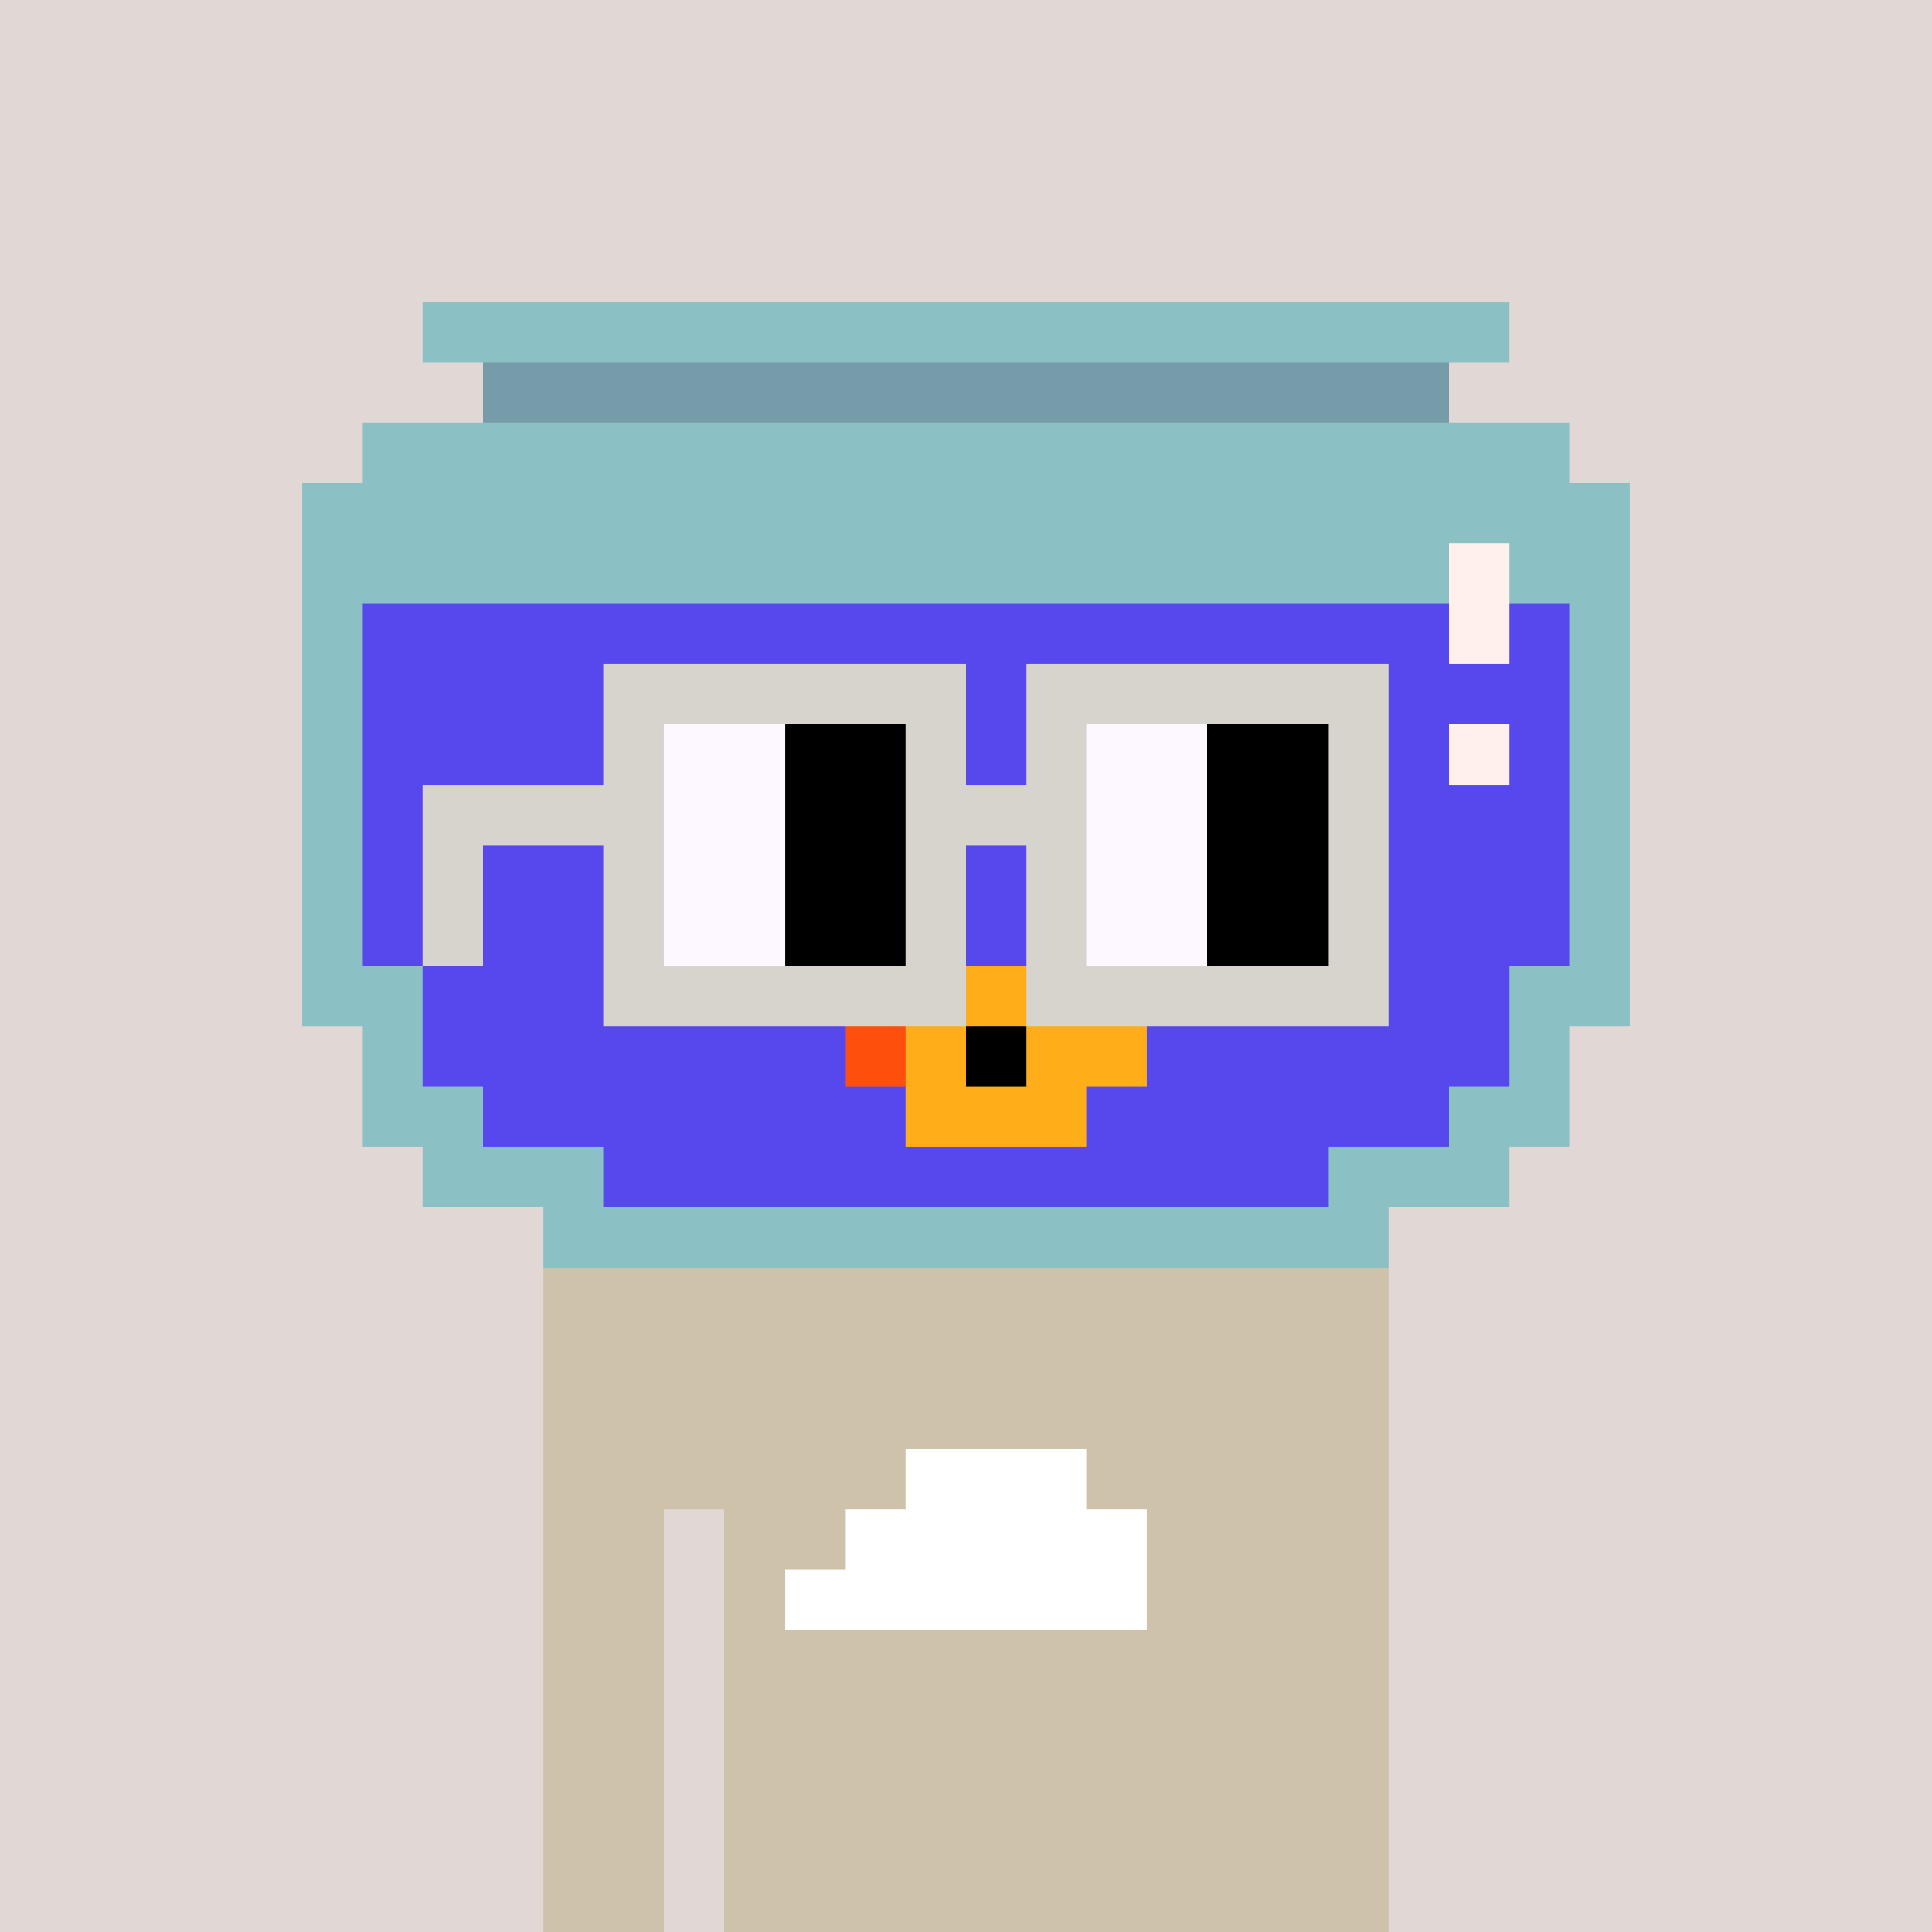 <svg width="320" height="320" viewBox="0 0 320 320" xmlns="http://www.w3.org/2000/svg" shape-rendering="crispEdges"> <rect width="100%" height="100%" fill="#e1d7d5" /><rect width="140" height="10" x="90" y="210" fill="#cfc2ab" shape-rendering="crispEdges" /><rect width="140" height="10" x="90" y="220" fill="#cfc2ab" shape-rendering="crispEdges" /><rect width="140" height="10" x="90" y="230" fill="#cfc2ab" shape-rendering="crispEdges" /><rect width="140" height="10" x="90" y="240" fill="#cfc2ab" shape-rendering="crispEdges" /><rect width="20" height="10" x="90" y="250" fill="#cfc2ab" shape-rendering="crispEdges" /><rect width="110" height="10" x="120" y="250" fill="#cfc2ab" shape-rendering="crispEdges" /><rect width="20" height="10" x="90" y="260" fill="#cfc2ab" shape-rendering="crispEdges" /><rect width="110" height="10" x="120" y="260" fill="#cfc2ab" shape-rendering="crispEdges" /><rect width="20" height="10" x="90" y="270" fill="#cfc2ab" shape-rendering="crispEdges" /><rect width="110" height="10" x="120" y="270" fill="#cfc2ab" shape-rendering="crispEdges" /><rect width="20" height="10" x="90" y="280" fill="#cfc2ab" shape-rendering="crispEdges" /><rect width="110" height="10" x="120" y="280" fill="#cfc2ab" shape-rendering="crispEdges" /><rect width="20" height="10" x="90" y="290" fill="#cfc2ab" shape-rendering="crispEdges" /><rect width="110" height="10" x="120" y="290" fill="#cfc2ab" shape-rendering="crispEdges" /><rect width="20" height="10" x="90" y="300" fill="#cfc2ab" shape-rendering="crispEdges" /><rect width="110" height="10" x="120" y="300" fill="#cfc2ab" shape-rendering="crispEdges" /><rect width="20" height="10" x="90" y="310" fill="#cfc2ab" shape-rendering="crispEdges" /><rect width="110" height="10" x="120" y="310" fill="#cfc2ab" shape-rendering="crispEdges" /><rect width="30" height="10" x="150" y="240" fill="#ffffff" shape-rendering="crispEdges" /><rect width="50" height="10" x="140" y="250" fill="#ffffff" shape-rendering="crispEdges" /><rect width="60" height="10" x="130" y="260" fill="#ffffff" shape-rendering="crispEdges" /><rect width="180" height="10" x="70" y="50" fill="#8bc0c5" shape-rendering="crispEdges" /><rect width="160" height="10" x="80" y="60" fill="#769ca9" shape-rendering="crispEdges" /><rect width="200" height="10" x="60" y="70" fill="#8bc0c5" shape-rendering="crispEdges" /><rect width="220" height="10" x="50" y="80" fill="#8bc0c5" shape-rendering="crispEdges" /><rect width="190" height="10" x="50" y="90" fill="#8bc0c5" shape-rendering="crispEdges" /><rect width="10" height="10" x="240" y="90" fill="#fff0ee" shape-rendering="crispEdges" /><rect width="20" height="10" x="250" y="90" fill="#8bc0c5" shape-rendering="crispEdges" /><rect width="10" height="10" x="50" y="100" fill="#8bc0c5" shape-rendering="crispEdges" /><rect width="180" height="10" x="60" y="100" fill="#5648ed" shape-rendering="crispEdges" /><rect width="10" height="10" x="240" y="100" fill="#fff0ee" shape-rendering="crispEdges" /><rect width="10" height="10" x="250" y="100" fill="#5648ed" shape-rendering="crispEdges" /><rect width="10" height="10" x="260" y="100" fill="#8bc0c5" shape-rendering="crispEdges" /><rect width="10" height="10" x="50" y="110" fill="#8bc0c5" shape-rendering="crispEdges" /><rect width="200" height="10" x="60" y="110" fill="#5648ed" shape-rendering="crispEdges" /><rect width="10" height="10" x="260" y="110" fill="#8bc0c5" shape-rendering="crispEdges" /><rect width="10" height="10" x="50" y="120" fill="#8bc0c5" shape-rendering="crispEdges" /><rect width="180" height="10" x="60" y="120" fill="#5648ed" shape-rendering="crispEdges" /><rect width="10" height="10" x="240" y="120" fill="#fff0ee" shape-rendering="crispEdges" /><rect width="10" height="10" x="250" y="120" fill="#5648ed" shape-rendering="crispEdges" /><rect width="10" height="10" x="260" y="120" fill="#8bc0c5" shape-rendering="crispEdges" /><rect width="10" height="10" x="50" y="130" fill="#8bc0c5" shape-rendering="crispEdges" /><rect width="200" height="10" x="60" y="130" fill="#5648ed" shape-rendering="crispEdges" /><rect width="10" height="10" x="260" y="130" fill="#8bc0c5" shape-rendering="crispEdges" /><rect width="10" height="10" x="50" y="140" fill="#8bc0c5" shape-rendering="crispEdges" /><rect width="200" height="10" x="60" y="140" fill="#5648ed" shape-rendering="crispEdges" /><rect width="10" height="10" x="260" y="140" fill="#8bc0c5" shape-rendering="crispEdges" /><rect width="10" height="10" x="50" y="150" fill="#8bc0c5" shape-rendering="crispEdges" /><rect width="200" height="10" x="60" y="150" fill="#5648ed" shape-rendering="crispEdges" /><rect width="10" height="10" x="260" y="150" fill="#8bc0c5" shape-rendering="crispEdges" /><rect width="20" height="10" x="50" y="160" fill="#8bc0c5" shape-rendering="crispEdges" /><rect width="80" height="10" x="70" y="160" fill="#5648ed" shape-rendering="crispEdges" /><rect width="30" height="10" x="150" y="160" fill="#ffae1a" shape-rendering="crispEdges" /><rect width="70" height="10" x="180" y="160" fill="#5648ed" shape-rendering="crispEdges" /><rect width="20" height="10" x="250" y="160" fill="#8bc0c5" shape-rendering="crispEdges" /><rect width="10" height="10" x="60" y="170" fill="#8bc0c5" shape-rendering="crispEdges" /><rect width="70" height="10" x="70" y="170" fill="#5648ed" shape-rendering="crispEdges" /><rect width="10" height="10" x="140" y="170" fill="#fe500c" shape-rendering="crispEdges" /><rect width="10" height="10" x="150" y="170" fill="#ffae1a" shape-rendering="crispEdges" /><rect width="10" height="10" x="160" y="170" fill="#000000" shape-rendering="crispEdges" /><rect width="20" height="10" x="170" y="170" fill="#ffae1a" shape-rendering="crispEdges" /><rect width="60" height="10" x="190" y="170" fill="#5648ed" shape-rendering="crispEdges" /><rect width="10" height="10" x="250" y="170" fill="#8bc0c5" shape-rendering="crispEdges" /><rect width="20" height="10" x="60" y="180" fill="#8bc0c5" shape-rendering="crispEdges" /><rect width="70" height="10" x="80" y="180" fill="#5648ed" shape-rendering="crispEdges" /><rect width="30" height="10" x="150" y="180" fill="#ffae1a" shape-rendering="crispEdges" /><rect width="60" height="10" x="180" y="180" fill="#5648ed" shape-rendering="crispEdges" /><rect width="20" height="10" x="240" y="180" fill="#8bc0c5" shape-rendering="crispEdges" /><rect width="30" height="10" x="70" y="190" fill="#8bc0c5" shape-rendering="crispEdges" /><rect width="120" height="10" x="100" y="190" fill="#5648ed" shape-rendering="crispEdges" /><rect width="30" height="10" x="220" y="190" fill="#8bc0c5" shape-rendering="crispEdges" /><rect width="140" height="10" x="90" y="200" fill="#8bc0c5" shape-rendering="crispEdges" /><rect width="60" height="10" x="100" y="110" fill="#d7d3cd" shape-rendering="crispEdges" /><rect width="60" height="10" x="170" y="110" fill="#d7d3cd" shape-rendering="crispEdges" /><rect width="10" height="10" x="100" y="120" fill="#d7d3cd" shape-rendering="crispEdges" /><rect width="20" height="10" x="110" y="120" fill="#fdf8ff" shape-rendering="crispEdges" /><rect width="20" height="10" x="130" y="120" fill="#000000" shape-rendering="crispEdges" /><rect width="10" height="10" x="150" y="120" fill="#d7d3cd" shape-rendering="crispEdges" /><rect width="10" height="10" x="170" y="120" fill="#d7d3cd" shape-rendering="crispEdges" /><rect width="20" height="10" x="180" y="120" fill="#fdf8ff" shape-rendering="crispEdges" /><rect width="20" height="10" x="200" y="120" fill="#000000" shape-rendering="crispEdges" /><rect width="10" height="10" x="220" y="120" fill="#d7d3cd" shape-rendering="crispEdges" /><rect width="40" height="10" x="70" y="130" fill="#d7d3cd" shape-rendering="crispEdges" /><rect width="20" height="10" x="110" y="130" fill="#fdf8ff" shape-rendering="crispEdges" /><rect width="20" height="10" x="130" y="130" fill="#000000" shape-rendering="crispEdges" /><rect width="30" height="10" x="150" y="130" fill="#d7d3cd" shape-rendering="crispEdges" /><rect width="20" height="10" x="180" y="130" fill="#fdf8ff" shape-rendering="crispEdges" /><rect width="20" height="10" x="200" y="130" fill="#000000" shape-rendering="crispEdges" /><rect width="10" height="10" x="220" y="130" fill="#d7d3cd" shape-rendering="crispEdges" /><rect width="10" height="10" x="70" y="140" fill="#d7d3cd" shape-rendering="crispEdges" /><rect width="10" height="10" x="100" y="140" fill="#d7d3cd" shape-rendering="crispEdges" /><rect width="20" height="10" x="110" y="140" fill="#fdf8ff" shape-rendering="crispEdges" /><rect width="20" height="10" x="130" y="140" fill="#000000" shape-rendering="crispEdges" /><rect width="10" height="10" x="150" y="140" fill="#d7d3cd" shape-rendering="crispEdges" /><rect width="10" height="10" x="170" y="140" fill="#d7d3cd" shape-rendering="crispEdges" /><rect width="20" height="10" x="180" y="140" fill="#fdf8ff" shape-rendering="crispEdges" /><rect width="20" height="10" x="200" y="140" fill="#000000" shape-rendering="crispEdges" /><rect width="10" height="10" x="220" y="140" fill="#d7d3cd" shape-rendering="crispEdges" /><rect width="10" height="10" x="70" y="150" fill="#d7d3cd" shape-rendering="crispEdges" /><rect width="10" height="10" x="100" y="150" fill="#d7d3cd" shape-rendering="crispEdges" /><rect width="20" height="10" x="110" y="150" fill="#fdf8ff" shape-rendering="crispEdges" /><rect width="20" height="10" x="130" y="150" fill="#000000" shape-rendering="crispEdges" /><rect width="10" height="10" x="150" y="150" fill="#d7d3cd" shape-rendering="crispEdges" /><rect width="10" height="10" x="170" y="150" fill="#d7d3cd" shape-rendering="crispEdges" /><rect width="20" height="10" x="180" y="150" fill="#fdf8ff" shape-rendering="crispEdges" /><rect width="20" height="10" x="200" y="150" fill="#000000" shape-rendering="crispEdges" /><rect width="10" height="10" x="220" y="150" fill="#d7d3cd" shape-rendering="crispEdges" /><rect width="60" height="10" x="100" y="160" fill="#d7d3cd" shape-rendering="crispEdges" /><rect width="60" height="10" x="170" y="160" fill="#d7d3cd" shape-rendering="crispEdges" /></svg>